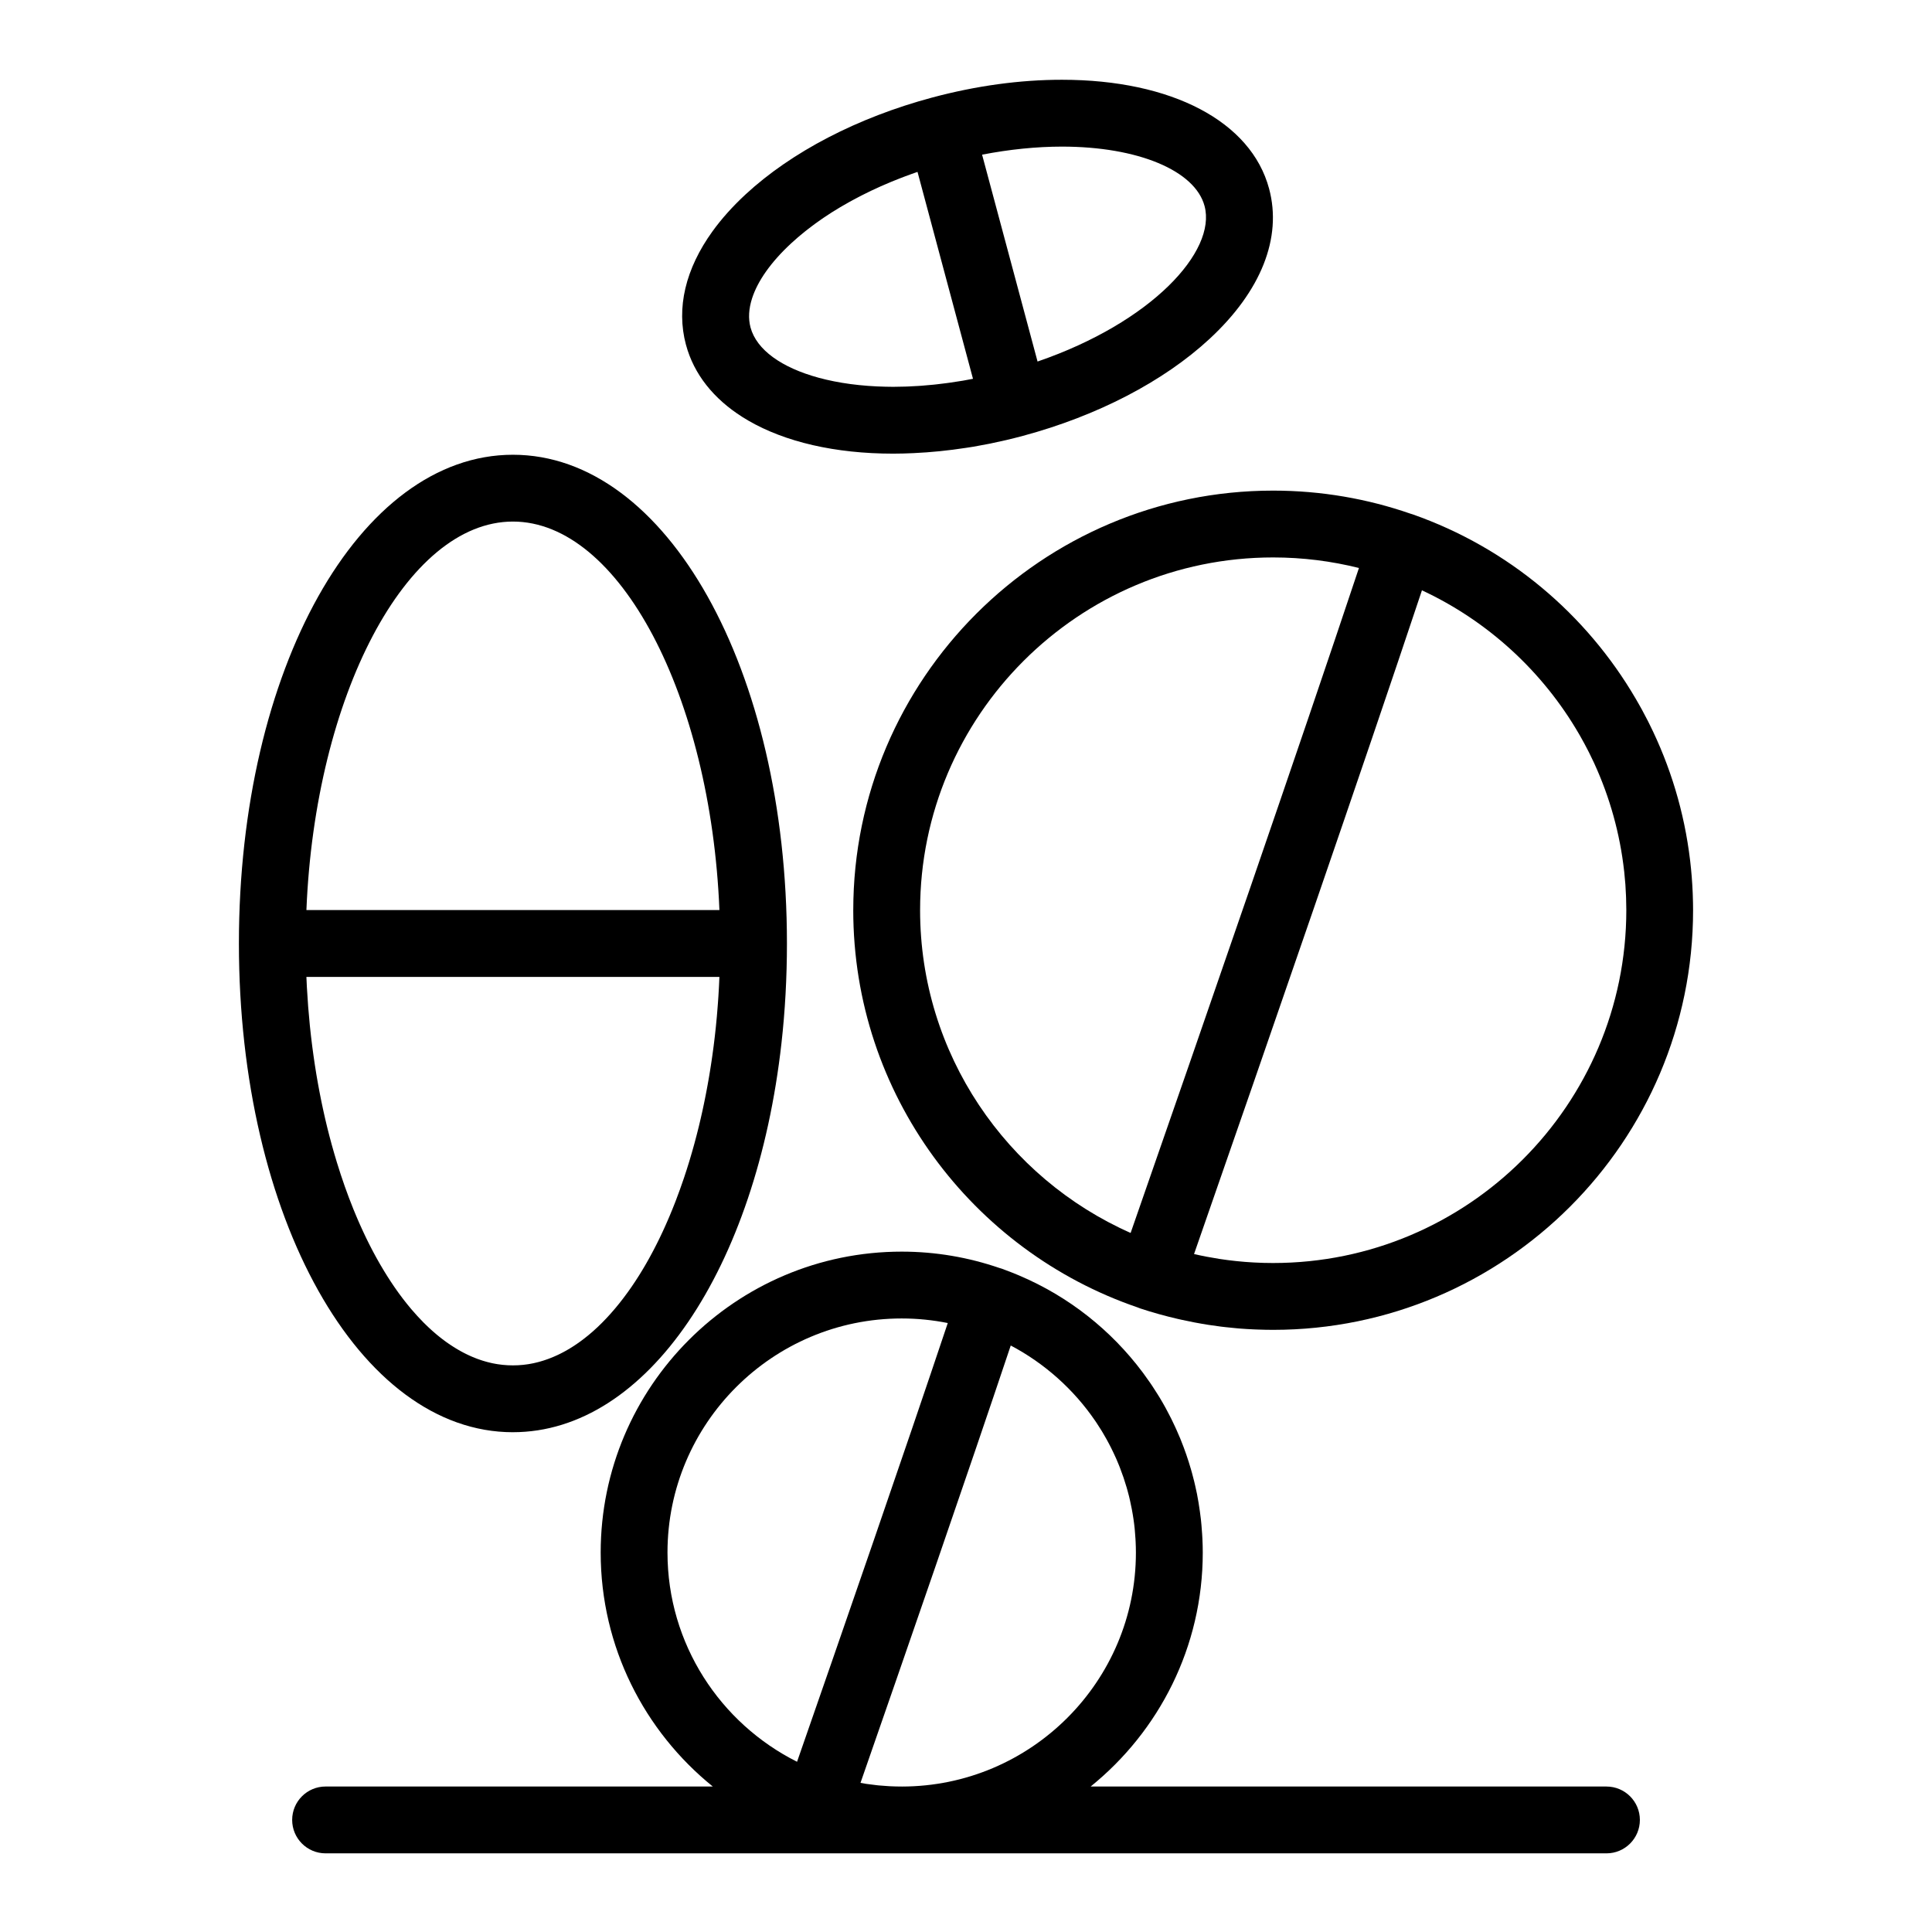 <?xml version="1.0" encoding="UTF-8"?>
<!-- Uploaded to: ICON Repo, www.iconrepo.com, Generator: ICON Repo Mixer Tools -->
<svg fill="#000000" width="800px" height="800px" version="1.1" viewBox="144 144 512 512" xmlns="http://www.w3.org/2000/svg">
 <g>
  <path d="m279.93 523.55c35.629 0 64.504-43.559 71.168-103.1 0.238-2.125 0.449-4.273 0.629-6.438 0.18-2.164 0.332-4.352 0.453-6.555 0.242-4.406 0.367-8.883 0.367-13.422 0-72.625-31.898-129.52-72.617-129.52s-72.617 56.891-72.617 129.52 31.895 129.52 72.617 129.52zm54.664-119.38c-0.02 0.418-0.039 0.836-0.059 1.25-0.027 0.504-0.059 1.008-0.086 1.508-0.023 0.398-0.047 0.797-0.07 1.195-0.039 0.574-0.082 1.145-0.121 1.715-0.051 0.699-0.105 1.395-0.164 2.09-0.043 0.5-0.082 0.996-0.125 1.492-0.039 0.434-0.082 0.867-0.125 1.301-0.043 0.449-0.082 0.895-0.129 1.34-0.047 0.449-0.098 0.898-0.145 1.344-0.047 0.426-0.09 0.848-0.141 1.27-0.055 0.457-0.109 0.914-0.164 1.367-0.051 0.41-0.098 0.824-0.152 1.234-0.059 0.453-0.121 0.906-0.184 1.359-0.055 0.406-0.109 0.816-0.168 1.223-0.062 0.449-0.129 0.895-0.195 1.344-0.059 0.406-0.117 0.809-0.184 1.215-0.07 0.445-0.141 0.887-0.211 1.332-0.062 0.398-0.129 0.801-0.195 1.195-0.074 0.445-0.152 0.891-0.23 1.336-0.066 0.391-0.137 0.777-0.207 1.164-0.082 0.445-0.164 0.887-0.246 1.332-0.07 0.383-0.145 0.766-0.219 1.145-0.086 0.441-0.176 0.883-0.262 1.328-0.074 0.375-0.152 0.75-0.23 1.125-0.09 0.441-0.184 0.879-0.277 1.316-0.078 0.367-0.16 0.734-0.242 1.102-0.098 0.441-0.195 0.879-0.297 1.316-0.082 0.359-0.168 0.719-0.25 1.074-0.102 0.438-0.207 0.875-0.312 1.312-0.086 0.352-0.172 0.699-0.262 1.051-0.109 0.438-0.219 0.875-0.332 1.309-0.086 0.34-0.18 0.68-0.27 1.02-0.117 0.438-0.23 0.871-0.348 1.305-0.09 0.332-0.184 0.664-0.277 0.992-0.121 0.434-0.242 0.867-0.367 1.297-0.094 0.324-0.188 0.645-0.285 0.965-0.125 0.434-0.254 0.867-0.383 1.297-0.09 0.305-0.188 0.602-0.281 0.902-0.137 0.441-0.273 0.887-0.414 1.324-0.086 0.27-0.176 0.535-0.262 0.801-0.152 0.465-0.301 0.934-0.457 1.395-0.055 0.16-0.109 0.316-0.164 0.473-0.594 1.754-1.215 3.477-1.859 5.16-0.082 0.215-0.16 0.43-0.242 0.641-0.164 0.426-0.332 0.844-0.5 1.262-0.105 0.262-0.207 0.527-0.312 0.785-0.16 0.395-0.324 0.785-0.488 1.18-0.117 0.277-0.23 0.559-0.348 0.836-0.16 0.375-0.32 0.746-0.484 1.117-0.125 0.285-0.25 0.574-0.375 0.859-0.16 0.359-0.324 0.715-0.484 1.074-0.133 0.289-0.262 0.578-0.395 0.863-0.164 0.348-0.324 0.691-0.488 1.035-0.137 0.285-0.273 0.574-0.41 0.855-0.164 0.34-0.332 0.676-0.5 1.008-0.141 0.281-0.281 0.562-0.422 0.84-0.168 0.328-0.336 0.656-0.504 0.98-0.145 0.277-0.293 0.555-0.438 0.832-0.168 0.316-0.34 0.629-0.508 0.941-0.152 0.277-0.301 0.551-0.453 0.824-0.172 0.309-0.344 0.609-0.516 0.914-0.156 0.27-0.309 0.539-0.465 0.805-0.172 0.297-0.348 0.594-0.523 0.883-0.16 0.266-0.32 0.531-0.48 0.793-0.176 0.285-0.352 0.574-0.527 0.855-0.164 0.262-0.328 0.516-0.492 0.77-0.18 0.277-0.355 0.555-0.535 0.828-0.168 0.254-0.336 0.508-0.508 0.758-0.18 0.266-0.359 0.531-0.539 0.797-0.172 0.25-0.348 0.492-0.52 0.738-0.18 0.254-0.359 0.512-0.543 0.762-0.18 0.246-0.359 0.484-0.539 0.727-0.18 0.242-0.359 0.484-0.539 0.723-0.184 0.242-0.371 0.48-0.559 0.719-0.18 0.23-0.359 0.461-0.539 0.688-0.191 0.242-0.391 0.473-0.582 0.711-0.176 0.215-0.352 0.43-0.531 0.641-0.215 0.254-0.43 0.496-0.645 0.742-0.16 0.184-0.324 0.375-0.484 0.559-0.371 0.418-0.75 0.832-1.129 1.23-0.137 0.145-0.277 0.285-0.414 0.43-0.25 0.258-0.496 0.52-0.746 0.77-0.164 0.164-0.328 0.32-0.492 0.48-0.227 0.223-0.453 0.445-0.68 0.66-0.176 0.164-0.352 0.324-0.531 0.484-0.219 0.199-0.441 0.406-0.66 0.602-0.18 0.16-0.363 0.312-0.543 0.469-0.219 0.188-0.441 0.379-0.664 0.562-0.184 0.152-0.367 0.297-0.555 0.445-0.219 0.176-0.441 0.352-0.66 0.523-0.188 0.145-0.379 0.285-0.566 0.426-0.223 0.164-0.441 0.328-0.664 0.488-0.188 0.137-0.379 0.266-0.57 0.398-0.223 0.152-0.449 0.309-0.676 0.457-0.191 0.125-0.383 0.246-0.574 0.371-0.227 0.145-0.453 0.285-0.68 0.422-0.191 0.117-0.387 0.23-0.582 0.344-0.227 0.133-0.457 0.262-0.688 0.391-0.195 0.105-0.391 0.211-0.586 0.316-0.23 0.121-0.461 0.238-0.695 0.355-0.195 0.098-0.391 0.191-0.586 0.285-0.234 0.109-0.469 0.219-0.703 0.32-0.195 0.086-0.391 0.172-0.586 0.254-0.238 0.102-0.477 0.195-0.715 0.289-0.195 0.078-0.391 0.152-0.59 0.227-0.242 0.09-0.484 0.172-0.727 0.254-0.195 0.066-0.391 0.133-0.586 0.195-0.246 0.078-0.492 0.148-0.738 0.219-0.195 0.055-0.387 0.113-0.582 0.164-0.25 0.066-0.504 0.121-0.754 0.184-0.191 0.043-0.383 0.09-0.574 0.133-0.262 0.055-0.523 0.102-0.781 0.148-0.184 0.031-0.367 0.07-0.555 0.098-0.273 0.043-0.547 0.074-0.82 0.109-0.176 0.023-0.348 0.051-0.523 0.066-0.309 0.031-0.617 0.055-0.926 0.074-0.145 0.012-0.285 0.023-0.426 0.031-0.453 0.023-0.906 0.035-1.359 0.035h-0.02c-0.449 0-0.895-0.016-1.34-0.035-0.156-0.008-0.312-0.023-0.469-0.035-0.293-0.02-0.59-0.039-0.883-0.07-0.188-0.02-0.375-0.047-0.562-0.07-0.262-0.031-0.52-0.062-0.781-0.102-0.199-0.031-0.398-0.07-0.598-0.105-0.246-0.043-0.492-0.086-0.734-0.137-0.207-0.043-0.414-0.094-0.621-0.145-0.234-0.055-0.473-0.109-0.707-0.172-0.211-0.055-0.422-0.117-0.629-0.176-0.23-0.066-0.461-0.133-0.688-0.203-0.211-0.066-0.426-0.141-0.637-0.211-0.227-0.074-0.449-0.152-0.672-0.234-0.215-0.078-0.43-0.16-0.641-0.246-0.219-0.086-0.438-0.172-0.656-0.266-0.215-0.09-0.43-0.184-0.645-0.281-0.215-0.094-0.43-0.191-0.641-0.293-0.215-0.102-0.434-0.207-0.648-0.316-0.211-0.105-0.418-0.211-0.625-0.32-0.219-0.113-0.438-0.23-0.652-0.352-0.203-0.113-0.41-0.227-0.613-0.348-0.219-0.125-0.438-0.254-0.652-0.387-0.199-0.121-0.402-0.246-0.598-0.371-0.219-0.141-0.438-0.277-0.656-0.422-0.195-0.129-0.391-0.262-0.586-0.395-0.219-0.152-0.441-0.301-0.66-0.457-0.188-0.137-0.375-0.273-0.562-0.414-0.223-0.164-0.445-0.328-0.668-0.5-0.18-0.141-0.359-0.285-0.543-0.43-0.227-0.18-0.449-0.355-0.676-0.543-0.172-0.145-0.344-0.289-0.512-0.438-0.23-0.195-0.461-0.391-0.691-0.594-0.156-0.137-0.309-0.281-0.465-0.422-0.242-0.219-0.484-0.438-0.723-0.664-0.133-0.121-0.262-0.254-0.391-0.379-0.262-0.254-0.523-0.504-0.785-0.762-0.051-0.051-0.102-0.105-0.152-0.156-1.039-1.051-2.062-2.164-3.062-3.34-0.047-0.059-0.098-0.109-0.145-0.168-0.273-0.324-0.547-0.656-0.816-0.992-0.098-0.117-0.195-0.234-0.293-0.355-0.25-0.312-0.5-0.633-0.75-0.957-0.113-0.148-0.23-0.297-0.348-0.445-0.238-0.312-0.473-0.633-0.711-0.953-0.121-0.168-0.246-0.328-0.367-0.496-0.23-0.316-0.457-0.641-0.684-0.965-0.125-0.18-0.25-0.352-0.375-0.535-0.223-0.324-0.445-0.652-0.664-0.98-0.125-0.188-0.25-0.371-0.375-0.562-0.219-0.332-0.438-0.672-0.656-1.012-0.121-0.191-0.246-0.383-0.367-0.578-0.215-0.344-0.43-0.691-0.645-1.043-0.121-0.195-0.242-0.395-0.359-0.594-0.215-0.355-0.426-0.715-0.637-1.074-0.117-0.199-0.23-0.402-0.348-0.602-0.211-0.367-0.422-0.738-0.629-1.109-0.113-0.203-0.223-0.406-0.336-0.609-0.207-0.379-0.414-0.762-0.621-1.148-0.105-0.203-0.215-0.406-0.32-0.609-0.207-0.395-0.414-0.793-0.617-1.191-0.102-0.203-0.203-0.406-0.305-0.605-0.203-0.41-0.41-0.82-0.613-1.238-0.098-0.195-0.191-0.398-0.285-0.594-0.203-0.43-0.41-0.859-0.609-1.293-0.086-0.188-0.172-0.375-0.258-0.562-0.207-0.453-0.414-0.91-0.621-1.371-0.074-0.164-0.145-0.332-0.219-0.496-0.215-0.488-0.43-0.98-0.637-1.477-0.055-0.125-0.105-0.254-0.16-0.383-0.227-0.539-0.453-1.082-0.676-1.629-0.023-0.055-0.043-0.105-0.062-0.16-1.547-3.836-2.977-7.879-4.269-12.102-0.035-0.109-0.07-0.219-0.102-0.332-0.176-0.578-0.348-1.16-0.52-1.746-0.051-0.172-0.102-0.34-0.152-0.512-0.16-0.555-0.316-1.113-0.473-1.672-0.059-0.203-0.113-0.41-0.172-0.613-0.148-0.543-0.293-1.086-0.438-1.633-0.059-0.227-0.121-0.453-0.18-0.68-0.141-0.535-0.273-1.074-0.41-1.613-0.062-0.242-0.121-0.488-0.184-0.734-0.129-0.531-0.258-1.066-0.383-1.605-0.059-0.254-0.121-0.512-0.18-0.766-0.121-0.535-0.242-1.07-0.359-1.605-0.059-0.266-0.117-0.531-0.176-0.801-0.113-0.531-0.227-1.066-0.34-1.605-0.059-0.273-0.113-0.547-0.168-0.824-0.109-0.539-0.215-1.078-0.32-1.617-0.055-0.277-0.105-0.559-0.16-0.836-0.102-0.543-0.203-1.082-0.301-1.625-0.051-0.281-0.102-0.566-0.152-0.852-0.098-0.547-0.191-1.098-0.285-1.648-0.047-0.281-0.09-0.562-0.137-0.844-0.09-0.559-0.18-1.117-0.266-1.68-0.043-0.273-0.082-0.551-0.125-0.828-0.086-0.57-0.172-1.141-0.25-1.719-0.039-0.266-0.074-0.535-0.109-0.801-0.082-0.59-0.16-1.18-0.238-1.773-0.031-0.242-0.059-0.484-0.09-0.727-0.078-0.621-0.156-1.246-0.227-1.871-0.023-0.199-0.043-0.398-0.066-0.594-0.074-0.672-0.148-1.344-0.219-2.019-0.012-0.102-0.02-0.203-0.031-0.305-0.324-3.223-0.578-6.496-0.758-9.801-0.008-0.121-0.016-0.246-0.023-0.367-0.035-0.652-0.062-1.309-0.09-1.961-0.012-0.219-0.02-0.438-0.031-0.66h109.45c-0.02 0.426-0.039 0.852-0.059 1.281zm-54.664-121.95c28.301 0 52.422 46.297 54.723 102.95h-109.45c2.301-56.652 26.422-102.95 54.723-102.95z"/>
  <path d="m370.12 385.2c0 48.766 31.559 90.297 75.336 105.27 0.234 0.102 0.473 0.195 0.715 0.277 3.258 1.082 6.559 1.992 9.891 2.766 0.367 0.086 0.734 0.164 1.102 0.246 1.117 0.246 2.238 0.48 3.367 0.695 0.652 0.125 1.309 0.242 1.965 0.355 0.555 0.094 1.105 0.191 1.66 0.277 1.113 0.176 2.234 0.332 3.356 0.473 0.402 0.051 0.805 0.094 1.211 0.141 1.02 0.113 2.039 0.219 3.066 0.309 0.285 0.023 0.566 0.055 0.848 0.074 1.266 0.102 2.543 0.172 3.82 0.227 0.316 0.016 0.629 0.023 0.945 0.035 1.324 0.047 2.656 0.078 3.992 0.078 61.367 0 111.29-49.895 111.29-111.22 0-1.328-0.031-2.648-0.078-3.965-0.012-0.273-0.02-0.547-0.031-0.82-0.117-2.754-0.336-5.484-0.652-8.184-0.012-0.078-0.02-0.156-0.027-0.234-1.531-12.867-5.269-25.066-10.824-36.207-0.109-0.219-0.219-0.441-0.328-0.66-0.523-1.031-1.062-2.059-1.617-3.07-0.238-0.441-0.488-0.879-0.738-1.316-0.297-0.523-0.594-1.047-0.898-1.566-13.023-22.297-33.688-39.945-59.148-48.883-0.168-0.059-0.34-0.102-0.508-0.152-11.422-3.965-23.684-6.129-36.441-6.129-61.355 0.004-111.27 49.883-111.27 111.19zm17.715 0c0-51.543 41.973-93.473 93.562-93.473 7.84 0 15.453 0.973 22.738 2.797-15.645 46.945-40.703 119.36-60.508 176.22-32.832-14.535-55.793-47.406-55.793-85.547zm93.562 93.512c-0.844 0-1.688-0.012-2.527-0.035-0.332-0.008-0.66-0.023-0.988-0.039-0.504-0.02-1.004-0.035-1.508-0.062-0.43-0.023-0.855-0.055-1.281-0.082-0.391-0.027-0.777-0.051-1.164-0.082-0.504-0.039-1.008-0.086-1.512-0.137-0.293-0.027-0.586-0.055-0.879-0.086-0.582-0.062-1.16-0.129-1.738-0.199-0.188-0.023-0.371-0.047-0.559-0.07-0.676-0.086-1.348-0.18-2.019-0.285-0.043-0.008-0.086-0.012-0.125-0.02-2.246-0.348-4.469-0.773-6.664-1.277 19.762-56.746 44.734-128.91 60.398-175.9 17.469 8.141 32.023 21.512 41.629 38.09 0.117 0.203 0.234 0.41 0.352 0.613 0.363 0.641 0.723 1.285 1.074 1.938 0.336 0.629 0.672 1.262 0.996 1.898 0.141 0.273 0.277 0.551 0.414 0.828 0.367 0.742 0.73 1.492 1.082 2.246 0.051 0.105 0.102 0.211 0.148 0.32 4.078 8.914 6.781 18.52 7.891 28.512 0.008 0.062 0.016 0.125 0.023 0.191 0.117 1.078 0.215 2.156 0.297 3.242 0.008 0.082 0.012 0.164 0.016 0.246 0.066 0.93 0.113 1.867 0.152 2.801 0.012 0.246 0.02 0.496 0.027 0.746 0.035 1.023 0.059 2.051 0.059 3.078-0.012 51.578-41.992 93.523-93.594 93.523z"/>
  <path d="m325.79 235.37c2.09 7.785 7.297 14.281 14.926 19.125 0.547 0.348 1.102 0.684 1.672 1.012 9.684 5.594 22.871 8.715 38.332 8.715 1.77 0 3.555-0.055 5.344-0.137 4.609-0.207 9.281-0.68 13.996-1.41 0.652-0.102 1.301-0.188 1.953-0.301 0.398-0.066 0.801-0.152 1.199-0.223 1.047-0.188 2.094-0.371 3.141-0.586 0.32-0.062 0.637-0.145 0.957-0.211 1.129-0.238 2.262-0.477 3.394-0.742 1.457-0.344 2.914-0.711 4.371-1.102 19.727-5.301 37.293-14.426 49.469-25.703 13.672-12.66 19.273-26.801 15.781-39.797-4.758-17.809-25.789-28.871-54.895-28.871-11.145 0-22.715 1.586-34.395 4.711-19.715 5.281-37.285 14.402-49.469 25.688-3.418 3.168-6.332 6.426-8.727 9.738-7.176 9.938-9.672 20.332-7.051 30.094zm53.062 11.117c-6.637-0.133-12.691-0.965-17.879-2.375-9.789-2.66-16.477-7.379-18.078-13.34-0.629-2.348-0.477-4.957 0.414-7.711 1.48-4.594 4.996-9.605 10.305-14.523 0.027-0.027 0.059-0.051 0.086-0.078 0.555-0.512 1.125-1.02 1.707-1.52 0.211-0.18 0.426-0.355 0.637-0.535 0.418-0.348 0.836-0.699 1.266-1.043 0.246-0.199 0.496-0.395 0.75-0.59 0.418-0.324 0.84-0.648 1.27-0.969 0.258-0.191 0.512-0.383 0.773-0.574 0.469-0.34 0.945-0.676 1.426-1.008 0.227-0.16 0.453-0.32 0.684-0.477 0.711-0.48 1.43-0.957 2.164-1.426 0.098-0.062 0.199-0.121 0.301-0.184 0.648-0.406 1.301-0.809 1.969-1.207 0.27-0.16 0.543-0.316 0.816-0.473 0.508-0.297 1.023-0.59 1.543-0.879 0.305-0.172 0.613-0.34 0.926-0.508 0.508-0.277 1.02-0.547 1.535-0.816 0.312-0.164 0.625-0.328 0.941-0.488 0.562-0.285 1.129-0.566 1.703-0.844 0.273-0.133 0.543-0.266 0.816-0.398 0.836-0.398 1.68-0.789 2.535-1.168 0.191-0.086 0.391-0.168 0.582-0.25 0.676-0.297 1.359-0.59 2.047-0.875 0.34-0.141 0.68-0.277 1.02-0.414 0.559-0.227 1.117-0.449 1.684-0.668 0.375-0.145 0.75-0.289 1.129-0.43 0.551-0.207 1.105-0.41 1.664-0.609 0.379-0.137 0.754-0.27 1.133-0.402 0.141-0.051 0.285-0.094 0.43-0.145l14.699 54.828c-0.875 0.168-1.746 0.34-2.621 0.488-0.039 0.008-0.074 0.016-0.113 0.02-1.105 0.188-2.211 0.355-3.309 0.508-0.324 0.047-0.645 0.086-0.969 0.133-0.879 0.117-1.758 0.223-2.633 0.32-0.258 0.027-0.52 0.062-0.777 0.086-1.094 0.113-2.184 0.207-3.266 0.289-0.25 0.02-0.496 0.031-0.742 0.047-0.871 0.059-1.734 0.105-2.594 0.141-0.305 0.012-0.605 0.027-0.91 0.035-1.074 0.035-2.144 0.059-3.199 0.059-0.621-0.008-1.246-0.016-1.863-0.027zm84.367-47.891c3.223 11.996-14.02 30.828-44.258 41.215l-14.699-54.824c7.219-1.395 14.41-2.133 21.172-2.133 20.086 0 35.27 6.32 37.785 15.742z"/>
  <path d="m569.73 617.45h-136.7c18.105-14.625 29.715-36.98 29.715-62.004 0-1.23-0.035-2.457-0.094-3.676-0.02-0.422-0.051-0.844-0.074-1.262-0.051-0.789-0.105-1.574-0.18-2.359-0.047-0.508-0.094-1.012-0.148-1.516-0.078-0.691-0.168-1.375-0.266-2.062-0.109-0.797-0.227-1.59-0.359-2.379-0.129-0.762-0.258-1.527-0.41-2.281-0.145-0.738-0.316-1.469-0.48-2.199-0.086-0.375-0.168-0.75-0.262-1.125-0.184-0.762-0.383-1.516-0.59-2.269-0.082-0.301-0.168-0.594-0.254-0.895-0.773-2.688-1.684-5.32-2.727-7.887-0.039-0.098-0.078-0.195-0.117-0.297-0.309-0.754-0.637-1.496-0.969-2.238-0.137-0.309-0.277-0.617-0.418-0.922-0.312-0.68-0.633-1.352-0.965-2.019-0.191-0.383-0.391-0.762-0.586-1.141-0.312-0.605-0.625-1.215-0.953-1.812-0.508-0.926-1.035-1.84-1.578-2.742-0.203-0.34-0.418-0.668-0.629-1.004-0.438-0.703-0.883-1.398-1.34-2.09-0.188-0.285-0.383-0.562-0.574-0.844-0.555-0.805-1.121-1.602-1.699-2.387-0.102-0.141-0.203-0.277-0.309-0.418-8.297-11.062-19.461-19.992-32.641-25.586-0.102-0.043-0.203-0.086-0.305-0.129-1.039-0.438-2.094-0.852-3.156-1.246-0.156-0.059-0.309-0.117-0.465-0.176-0.246-0.09-0.488-0.188-0.734-0.277-0.203-0.07-0.406-0.125-0.609-0.18-8.125-2.793-16.828-4.332-25.887-4.332-43.992 0-79.781 35.777-79.781 79.75 0 25.023 11.609 47.375 29.715 62.004l-102.62-0.004c-4.891 0-8.855 3.965-8.855 8.855 0 4.891 3.965 8.855 8.855 8.855h152.63 0.047 0.039 186.73c4.891 0 8.855-3.965 8.855-8.855 0-4.891-3.965-8.852-8.859-8.852zm-186.73 0h-0.074c-1.004 0-2.004-0.027-3-0.074-0.227-0.012-0.453-0.031-0.684-0.043-0.812-0.047-1.621-0.105-2.422-0.184-0.18-0.02-0.355-0.039-0.535-0.059-0.898-0.098-1.793-0.207-2.676-0.34-0.059-0.008-0.113-0.02-0.172-0.027-0.469-0.07-0.93-0.168-1.395-0.25 11.348-32.59 28.516-82.145 39.816-115.9 8.988 4.746 16.676 11.625 22.383 19.969 0.109 0.16 0.219 0.32 0.324 0.48 0.461 0.684 0.906 1.379 1.336 2.082 0.137 0.219 0.266 0.441 0.395 0.664 0.324 0.543 0.637 1.09 0.949 1.645 0.207 0.371 0.406 0.742 0.605 1.117 0.191 0.359 0.375 0.723 0.559 1.086 0.414 0.824 0.812 1.656 1.191 2.5 0.094 0.207 0.191 0.414 0.281 0.621 0.227 0.52 0.441 1.039 0.652 1.566 0.094 0.227 0.184 0.461 0.273 0.691 0.66 1.688 1.242 3.41 1.754 5.156 0.078 0.27 0.156 0.535 0.227 0.805 0.145 0.527 0.289 1.055 0.422 1.59 0.09 0.355 0.168 0.715 0.246 1.07 0.176 0.766 0.34 1.539 0.484 2.316 0.086 0.457 0.172 0.918 0.246 1.379 0.066 0.402 0.133 0.805 0.191 1.211 0.117 0.809 0.227 1.621 0.309 2.438 0.023 0.219 0.039 0.438 0.059 0.66 0.07 0.734 0.125 1.473 0.168 2.215 0.016 0.273 0.031 0.547 0.043 0.82 0.043 0.93 0.07 1.863 0.07 2.805 0.004 34.164-27.82 61.969-62.027 61.992zm-62.109-62.004c0-34.207 27.844-62.039 62.07-62.039 4.18 0 8.258 0.422 12.207 1.211-11.297 33.762-28.57 83.617-39.941 116.27-20.336-10.191-34.336-31.211-34.336-55.445z"/>
 </g>
</svg>